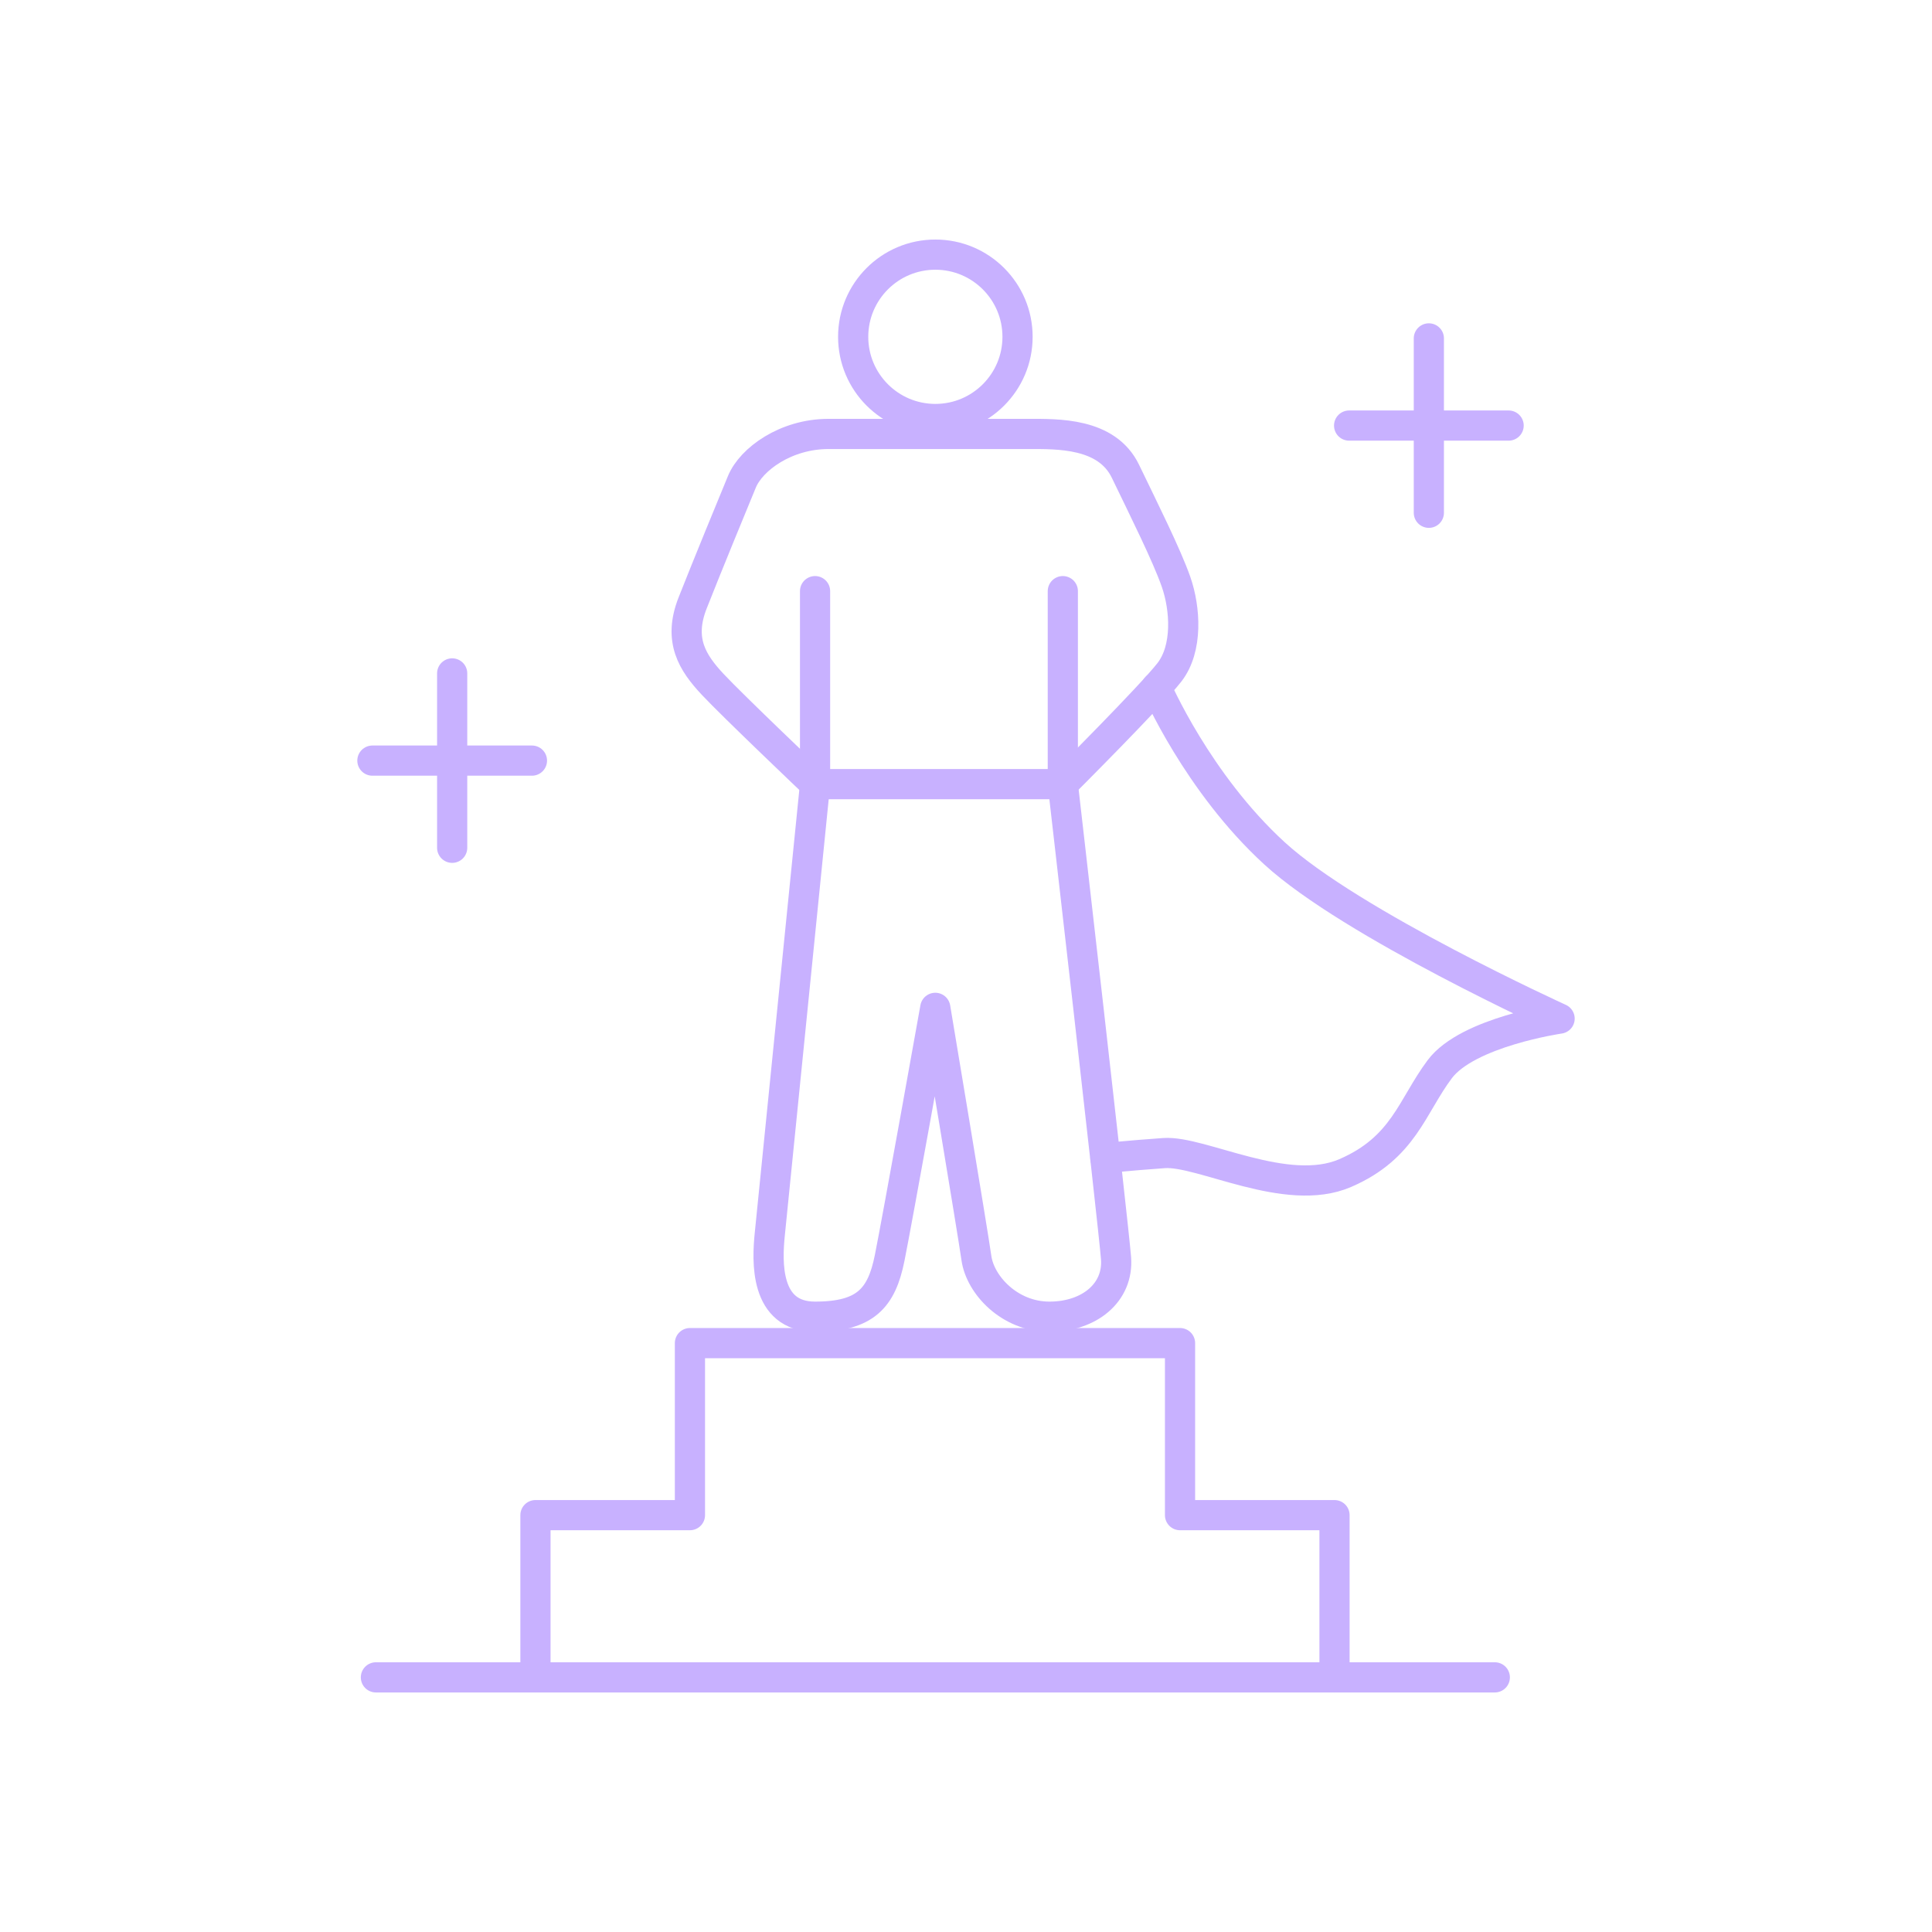 <?xml version="1.0" encoding="UTF-8"?>
<svg xmlns="http://www.w3.org/2000/svg" viewBox="0 0 512 512">
  <defs>
    <style>.ad8626eb-ac5f-47d1-b2da-22ff09787c84{fill:none;stroke:#c8b1ff;stroke-linecap:round;stroke-linejoin:round;stroke-width:8px;}</style>
  </defs>
  <g id="eec53200-2b7c-4cc1-91a1-c3883914ede2" data-name="Iconos">
    <line class="ad8626eb-ac5f-47d1-b2da-22ff09787c84" x1="99.62" y1="444.52" x2="396.14" y2="444.52"></line>
    <polyline class="ad8626eb-ac5f-47d1-b2da-22ff09787c84" points="141.9 444.52 141.9 401.53 182.84 401.53 182.84 355.94 312.72 355.94 312.72 401.53 353.66 401.53 353.66 444.52"></polyline>
    <circle class="ad8626eb-ac5f-47d1-b2da-22ff09787c84" cx="247.88" cy="89.26" r="21.78"></circle>
    <path class="ad8626eb-ac5f-47d1-b2da-22ff09787c84" d="M216,156.66V207.8S204.72,320,204,327.09s-1.41,21.85,12,21.85,17.64-5,19.76-15.53,12.1-66.32,12.1-66.32,9.9,59.22,10.9,66.32,8.77,15.53,19.35,15.53,18.36-6.39,17.65-15.53S281.66,207.8,281.66,207.8V156.66"></path>
    <path class="ad8626eb-ac5f-47d1-b2da-22ff09787c84" d="M281.66,207.8H216S194.13,187,188.84,181.33s-9.18-11.65-5.29-21.53,10.58-26.12,13.06-32.12S208.25,115,219.55,115h52.94c7.76,0,20.82-.35,25.76,9.89s10.94,22.23,13.41,29.29,3.18,17.65-1.76,24S281.66,207.8,281.66,207.8Z"></path>
    <path class="ad8626eb-ac5f-47d1-b2da-22ff09787c84" d="M306.44,182.17s10.87,25.27,31.34,44,75.53,43.77,75.53,43.77-24.35,3.52-31.76,13.41-9.53,20.82-25.06,27.53-38.12-6-48-5.3-15.55,1.34-15.55,1.34"></path>
    <line class="ad8626eb-ac5f-47d1-b2da-22ff09787c84" x1="119.83" y1="178.46" x2="119.83" y2="224.67"></line>
    <line class="ad8626eb-ac5f-47d1-b2da-22ff09787c84" x1="98.69" y1="201.57" x2="140.97" y2="201.57"></line>
    <line class="ad8626eb-ac5f-47d1-b2da-22ff09787c84" x1="378.66" y1="89.68" x2="378.66" y2="135.89"></line>
    <line class="ad8626eb-ac5f-47d1-b2da-22ff09787c84" x1="357.53" y1="112.78" x2="399.8" y2="112.78"></line>
  </g>
</svg>
